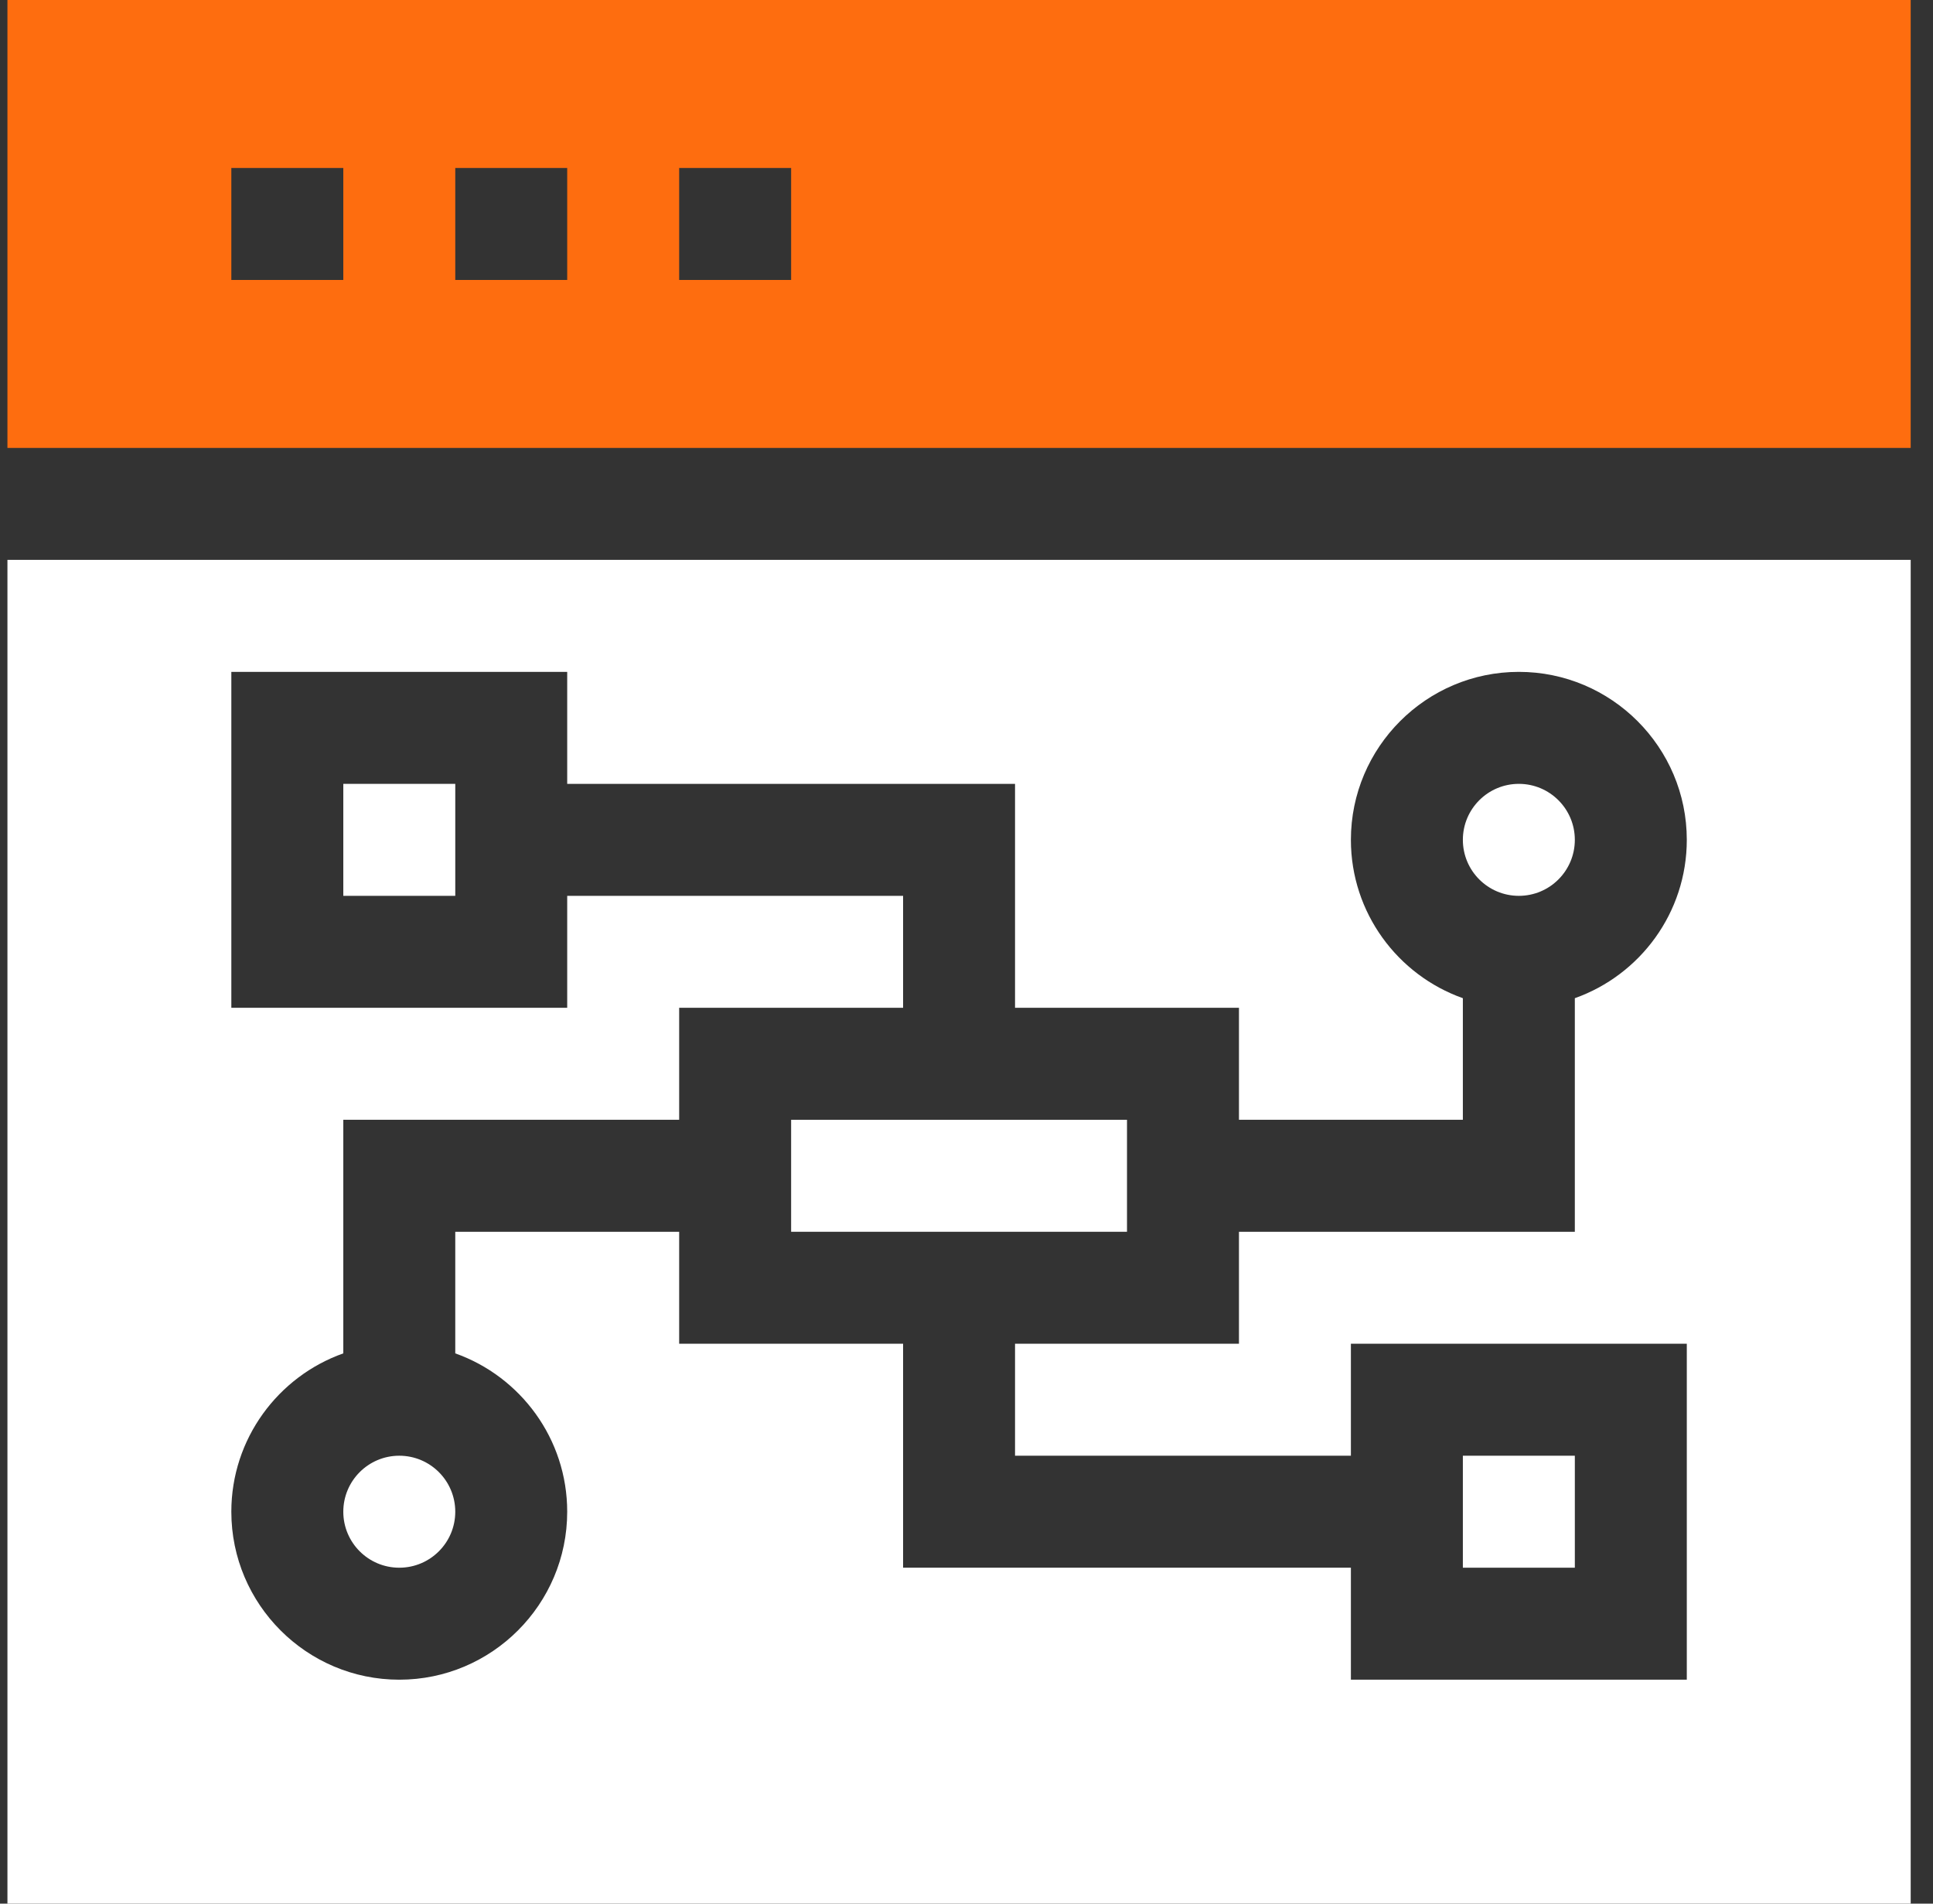 <svg width="65" height="64" viewBox="0 0 65 64" fill="none" xmlns="http://www.w3.org/2000/svg">
<rect x="0" y="0" width="65" height="64" fill="#333333" stroke="none"/>
<g clip-path="url(#clip0_1353_147)">
<path d="M11.544 26.353H15.309V30.118H11.544V26.353Z" fill="white"/>
<path d="M51.074 30.118C52.113 30.118 52.956 29.275 52.956 28.235C52.956 27.196 52.113 26.353 51.074 26.353C50.034 26.353 49.191 27.196 49.191 28.235C49.191 29.275 50.034 30.118 51.074 30.118Z" fill="white"/>
<path d="M0.25 0V15.059H64.25V0H0.25ZM11.544 9.412H7.779V5.647H11.544V9.412ZM19.073 9.412H15.309V5.647H19.073V9.412ZM26.603 9.412H22.838V5.647H26.603V9.412Z" fill="#FE6D0F"/>
<path d="M13.426 52.706C14.466 52.706 15.309 51.863 15.309 50.824C15.309 49.784 14.466 48.941 13.426 48.941C12.387 48.941 11.544 49.784 11.544 50.824C11.544 51.863 12.387 52.706 13.426 52.706Z" fill="white"/>
<path d="M26.603 37.647H37.897V41.412H26.603V37.647Z" fill="white"/>
<path d="M0.25 64H64.25V18.823H0.25V64ZM19.073 30.118V33.882H7.779V22.588H19.073V26.353H34.132V33.882H41.662V37.647H49.191V33.559C47 32.782 45.426 30.689 45.426 28.235C45.426 25.122 47.96 22.588 51.074 22.588C54.187 22.588 56.721 25.122 56.721 28.235C56.721 30.689 55.147 32.782 52.956 33.559V41.412H41.662V45.176H34.132V48.941H45.426V45.176H56.721V56.471H45.426V52.706H30.368V45.176H22.838V41.412H15.309V45.5C17.5 46.277 19.073 48.37 19.073 50.824C19.073 53.937 16.54 56.471 13.427 56.471C10.313 56.471 7.779 53.937 7.779 50.824C7.779 48.37 9.353 46.277 11.544 45.5V37.647H22.838V33.882H30.368V30.118H19.073Z" fill="white"/>
<path d="M49.191 48.941H52.956V52.706H49.191V48.941Z" fill="white"/>
</g>
<defs>
<clipPath id="clip0_1353_147">
<rect width="64" height="64" fill="white" transform="translate(0.25)"/>
</clipPath>
</defs>
</svg>
